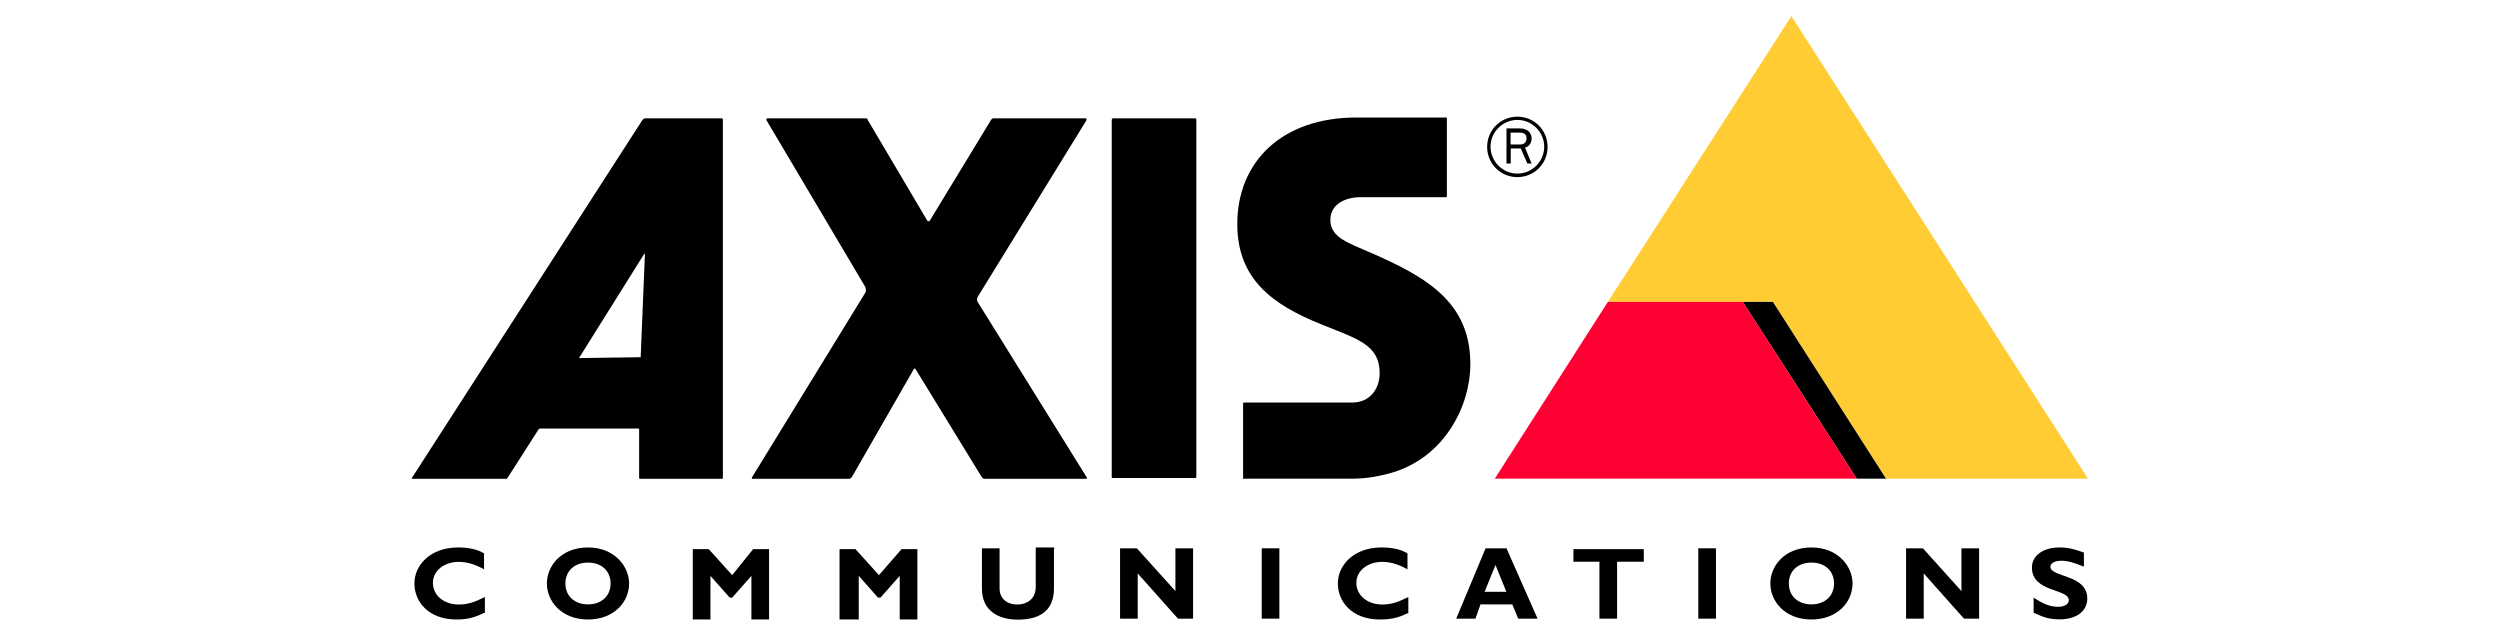 <?xml version="1.0" encoding="UTF-8"?>
<svg id="katman_2" data-name="katman 2" xmlns="http://www.w3.org/2000/svg" viewBox="0 0 177 45">
  <defs>
    <style>
      .cls-1 {
        fill: #000;
      }

      .cls-1, .cls-2, .cls-3, .cls-4 {
        stroke-width: 0px;
      }

      .cls-2 {
        fill: #f03;
      }

      .cls-3 {
        fill: #fc3;
      }

      .cls-4 {
        fill: #fff;
      }
    </style>
  </defs>
  <g id="katman_1" data-name="katman 1">
    <g>
      <rect class="cls-4" width="177" height="45"/>
      <g>
        <path class="cls-1" d="M78.77,8.38h5.87c.06,0,.06.06.06.06v25.34c0,.06-.06.06-.06.06h-5.87c-.06,0-.06-.06-.06-.06V8.5c0-.06.06-.12.06-.12Z"/>
        <path class="cls-1" d="M76.87,8.38c.06,0,.06.06.06.12l-7.71,12.52c-.06.12-.06.24,0,.36l7.71,12.4c.06.06,0,.12,0,.12h-7.24c-.06,0-.12-.06-.18-.12l-4.69-7.65c-.06-.06-.12-.06-.12,0l-4.39,7.65c-.06.06-.12.12-.18.12h-6.82c-.06,0-.12,0-.06-.12l8.01-13.05c.06-.12.06-.3,0-.42l-7-11.81c0-.06,0-.12.06-.12h7c.06,0,.12.06.12.12l4.21,7.12c.06.06.12.06.18,0l4.33-7.12c.06-.06.06-.12.18-.12h6.53Z"/>
        <polygon class="cls-3" points="113.84 21.37 126.83 1.14 147.83 33.89 133.53 33.89 125.52 21.37 113.84 21.37"/>
        <path class="cls-1" d="M51.12,8.38h-5.46c-.06,0-.12.06-.18.12l-16.32,25.34v.06h6.65c.06,0,.12,0,.12-.06l2.2-3.44q.06-.06.12-.06h6.94c.06,0,.06.06.06.06v3.38c0,.06,0,.12.06.12h5.81c.06,0,.06-.06.06-.12V8.5c0-.06,0-.12-.06-.12ZM45.36,25.29h0l-4.33.06s-.06,0,0-.06l4.57-7.3c0-.06.06,0,.06,0,0,0-.3,7.3-.3,7.3Z"/>
        <path class="cls-1" d="M88.14,33.89h7.65c.95,0,1.96-.18,2.91-.47,3.56-1.13,5.4-4.63,5.4-7.65,0-4.81-3.74-6.47-8.19-8.37-.77-.36-1.72-.77-1.72-1.84s1.01-1.6,2.14-1.6h6.05c.06,0,.06-.06.06-.06v-5.52c0-.06-.06-.06-.06-.06h-6.35c-5.28,0-8.43,3.14-8.43,7.54,0,3.86,2.43,5.7,5.99,7.12,2.49,1.01,4.09,1.42,4.09,3.44,0,1.07-.65,2.08-1.96,2.08h-7.65c-.06,0-.06.06-.06.06v5.34s.12,0,.12,0Z"/>
        <path class="cls-1" d="M107.43,8.26c-1.19,0-2.14.95-2.14,2.14s.95,2.14,2.14,2.14,2.14-.95,2.14-2.14-.95-2.14-2.14-2.14ZM107.43,12.29c-1.07,0-1.9-.89-1.9-1.9,0-1.07.89-1.9,1.9-1.9,1.07,0,1.9.89,1.9,1.9s-.83,1.9-1.9,1.9Z"/>
        <path class="cls-1" d="M108.44,11.58l-.47-1.13c.3-.06.47-.36.47-.65,0-.24-.12-.42-.24-.53-.18-.12-.36-.18-.59-.18h-.95v2.49h.3v-1.07h.71l.47,1.07h.3ZM106.95,10.28v-.89h.59c.12,0,.24,0,.36.06s.18.18.18.36c0,.12-.06.24-.12.3-.12.12-.24.12-.42.12h-.59v.06Z"/>
        <path class="cls-1" d="M34.27,43.39c-.71.36-1.25.47-1.96.47-1.96,0-2.97-1.25-2.97-2.55s1.13-2.55,3.09-2.55c.71,0,1.36.12,1.84.42v1.13c-.53-.3-1.13-.53-1.78-.53-1.07,0-1.84.65-1.84,1.48,0,.89.77,1.54,1.84,1.54.65,0,1.13-.18,1.84-.53v1.13h-.06Z"/>
        <path class="cls-1" d="M41.63,43.86c-1.9,0-2.91-1.31-2.91-2.55s1.01-2.55,2.91-2.55,2.91,1.36,2.91,2.55c0,1.31-1.07,2.55-2.91,2.55ZM41.63,39.83c-.95,0-1.6.59-1.6,1.48s.65,1.48,1.6,1.48,1.6-.59,1.6-1.48-.65-1.48-1.6-1.48Z"/>
        <path class="cls-1" d="M53.32,38.88h1.13v4.98h-1.25v-3.09l-1.36,1.54h-.18l-1.36-1.54v3.09h-1.25v-4.98h1.13l1.66,1.84s1.48-1.84,1.48-1.84Z"/>
        <path class="cls-1" d="M63.82,38.88h1.13v4.98h-1.25v-3.09l-1.36,1.54h-.18l-1.36-1.54v3.09h-1.36v-4.98h1.13l1.66,1.84s1.6-1.84,1.6-1.84Z"/>
        <path class="cls-1" d="M74.62,38.88v2.79c0,1.66-1.13,2.2-2.55,2.2s-2.55-.65-2.55-2.2v-2.85h1.25v2.85c0,.71.53,1.13,1.25,1.13.65,0,1.31-.36,1.31-1.25v-2.79h1.31v.12Z"/>
        <path class="cls-1" d="M84.47,43.8h-1.07l-2.85-3.2v3.2h-1.25v-4.98h1.19l2.73,3.03v-3.03h1.25s0,4.98,0,4.98Z"/>
        <path class="cls-1" d="M90.58,43.8h-1.25v-4.98h1.25v4.98Z"/>
        <path class="cls-1" d="M99.71,43.39c-.71.36-1.25.47-2.02.47-1.96,0-2.97-1.25-2.97-2.55s1.13-2.55,3.09-2.55c.71,0,1.36.12,1.84.42v1.13c-.53-.3-1.13-.53-1.78-.53-1.07,0-1.84.65-1.84,1.48,0,.89.77,1.54,1.84,1.54.65,0,1.13-.18,1.84-.53,0,0,0,1.13,0,1.13Z"/>
        <path class="cls-1" d="M108.85,43.8h-1.36l-.42-1.01h-2.25l-.36,1.01h-1.36l2.08-4.98h1.48l2.2,4.98ZM105.88,40l-.77,1.9h1.54l-.77-1.9Z"/>
        <path class="cls-1" d="M116.33,39.77h-1.84v4.03h-1.25v-4.03h-1.84v-.89h4.98v.89h-.06Z"/>
        <path class="cls-1" d="M121.49,43.8h-1.25v-4.98h1.25v4.98Z"/>
        <path class="cls-1" d="M128.25,43.86c-1.9,0-2.91-1.31-2.91-2.55s1.01-2.55,2.91-2.55,2.91,1.36,2.91,2.55c0,1.31-1.07,2.55-2.91,2.55ZM128.25,39.83c-.95,0-1.6.59-1.6,1.48s.65,1.48,1.6,1.48,1.6-.59,1.6-1.48-.65-1.48-1.6-1.48Z"/>
        <path class="cls-1" d="M140.12,43.8h-1.07l-2.85-3.2v3.2h-1.25v-4.98h1.19l2.73,3.03v-3.03h1.25v4.98Z"/>
        <path class="cls-1" d="M147.54,40.12c-.71-.3-1.19-.42-1.6-.42-.47,0-.77.18-.77.42,0,.77,2.61.53,2.61,2.25,0,.95-.83,1.48-1.96,1.48-.89,0-1.31-.24-1.84-.47v-1.07c.71.47,1.19.65,1.72.65.47,0,.77-.18.77-.47,0-.83-2.61-.53-2.61-2.31,0-.83.77-1.42,1.96-1.42.59,0,1.07.12,1.72.36v1.01h0Z"/>
        <polygon class="cls-1" points="125.52 21.37 123.39 21.37 131.46 33.89 133.53 33.89 125.52 21.37"/>
        <polygon class="cls-2" points="123.39 21.37 131.46 33.89 105.83 33.89 113.84 21.37 123.39 21.37"/>
      </g>
    </g>
  </g>
</svg>